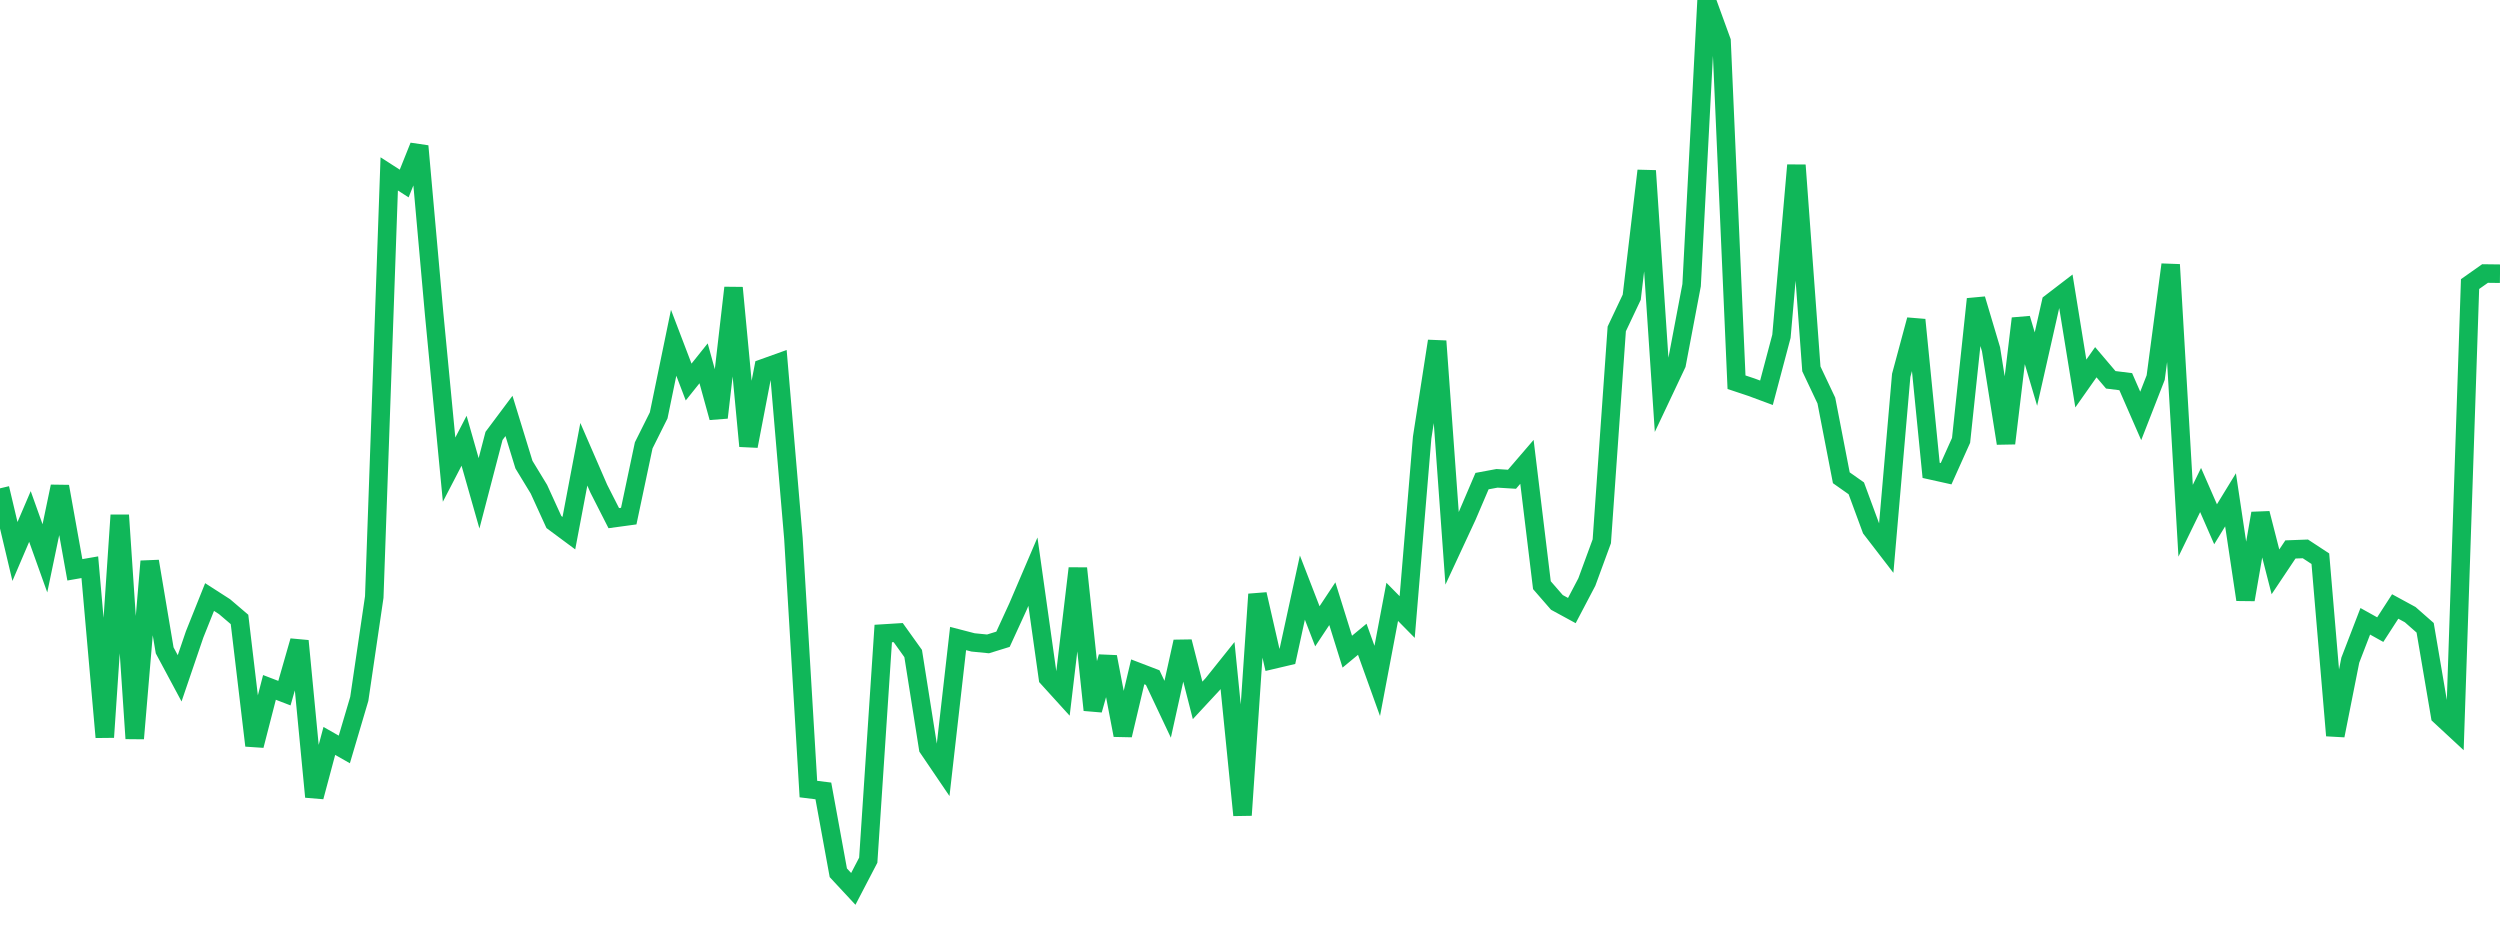 <?xml version="1.0" standalone="no"?>
<!DOCTYPE svg PUBLIC "-//W3C//DTD SVG 1.1//EN" "http://www.w3.org/Graphics/SVG/1.1/DTD/svg11.dtd">
<svg width="135" height="50" viewBox="0 0 135 50" preserveAspectRatio="none" class="sparkline" xmlns="http://www.w3.org/2000/svg"
xmlns:xlink="http://www.w3.org/1999/xlink"><path  class="sparkline--line" d="M 0 26.37 L 0 26.37 L 0.808 29.78 L 1.617 27.89 L 2.425 30.15 L 3.234 26.27 L 4.042 30.77 L 4.85 30.63 L 5.659 39.81 L 6.467 27.82 L 7.275 39.88 L 8.084 30.31 L 8.892 35.12 L 9.701 36.63 L 10.509 34.26 L 11.317 32.24 L 12.126 32.76 L 12.934 33.45 L 13.743 40.26 L 14.551 37.12 L 15.359 37.43 L 16.168 34.61 L 16.976 43.03 L 17.784 40.01 L 18.593 40.47 L 19.401 37.74 L 20.21 32.24 L 21.018 9.39 L 21.826 9.91 L 22.635 7.89 L 23.443 16.94 L 24.251 25.36 L 25.06 23.8 L 25.868 26.64 L 26.677 23.54 L 27.485 22.46 L 28.293 25.09 L 29.102 26.42 L 29.91 28.19 L 30.719 28.79 L 31.527 24.53 L 32.335 26.39 L 33.144 27.98 L 33.952 27.87 L 34.76 24.05 L 35.569 22.43 L 36.377 18.51 L 37.186 20.63 L 37.994 19.62 L 38.802 22.55 L 39.611 15.54 L 40.419 24.09 L 41.228 19.88 L 42.036 19.59 L 42.844 29.07 L 43.653 42.61 L 44.461 42.71 L 45.269 47.13 L 46.078 48 L 46.886 46.45 L 47.695 34.21 L 48.503 34.16 L 49.311 35.29 L 50.12 40.4 L 50.928 41.59 L 51.737 34.48 L 52.545 34.69 L 53.353 34.77 L 54.162 34.52 L 54.97 32.76 L 55.778 30.87 L 56.587 36.61 L 57.395 37.5 L 58.204 30.69 L 59.012 38.34 L 59.82 35.47 L 60.629 39.7 L 61.437 36.28 L 62.246 36.59 L 63.054 38.3 L 63.862 34.65 L 64.671 37.82 L 65.479 36.95 L 66.287 35.94 L 67.096 44.02 L 67.904 32.09 L 68.713 35.63 L 69.521 35.44 L 70.329 31.73 L 71.138 33.82 L 71.946 32.6 L 72.754 35.19 L 73.563 34.52 L 74.371 36.77 L 75.18 32.5 L 75.988 33.32 L 76.796 23.63 L 77.605 18.42 L 78.413 29.61 L 79.222 27.87 L 80.03 25.98 L 80.838 25.83 L 81.647 25.88 L 82.455 24.94 L 83.263 31.6 L 84.072 32.53 L 84.88 32.97 L 85.689 31.43 L 86.497 29.23 L 87.305 17.76 L 88.114 16.05 L 88.922 9.22 L 89.731 21.37 L 90.539 19.66 L 91.347 15.4 L 92.156 0 L 92.964 2.22 L 93.772 20.64 L 94.581 20.91 L 95.389 21.21 L 96.198 18.16 L 97.006 8.92 L 97.814 19.92 L 98.623 21.63 L 99.431 25.8 L 100.24 26.37 L 101.048 28.56 L 101.856 29.61 L 102.665 20.27 L 103.473 17.27 L 104.281 25.4 L 105.09 25.58 L 105.898 23.78 L 106.707 16.15 L 107.515 18.86 L 108.323 23.94 L 109.132 17.2 L 109.94 19.93 L 110.749 16.35 L 111.557 15.73 L 112.365 20.71 L 113.174 19.56 L 113.982 20.51 L 114.79 20.61 L 115.599 22.46 L 116.407 20.39 L 117.216 14.29 L 118.024 28.12 L 118.832 26.46 L 119.641 28.31 L 120.449 26.99 L 121.257 32.38 L 122.066 27.72 L 122.874 30.88 L 123.683 29.67 L 124.491 29.64 L 125.299 30.17 L 126.108 39.72 L 126.916 35.65 L 127.725 33.55 L 128.533 34 L 129.341 32.75 L 130.15 33.19 L 130.958 33.9 L 131.766 38.65 L 132.575 39.4 L 133.383 15.34 L 134.192 14.77 L 135 14.78" fill="none" stroke-width="1" stroke="#10b759"></path></svg>